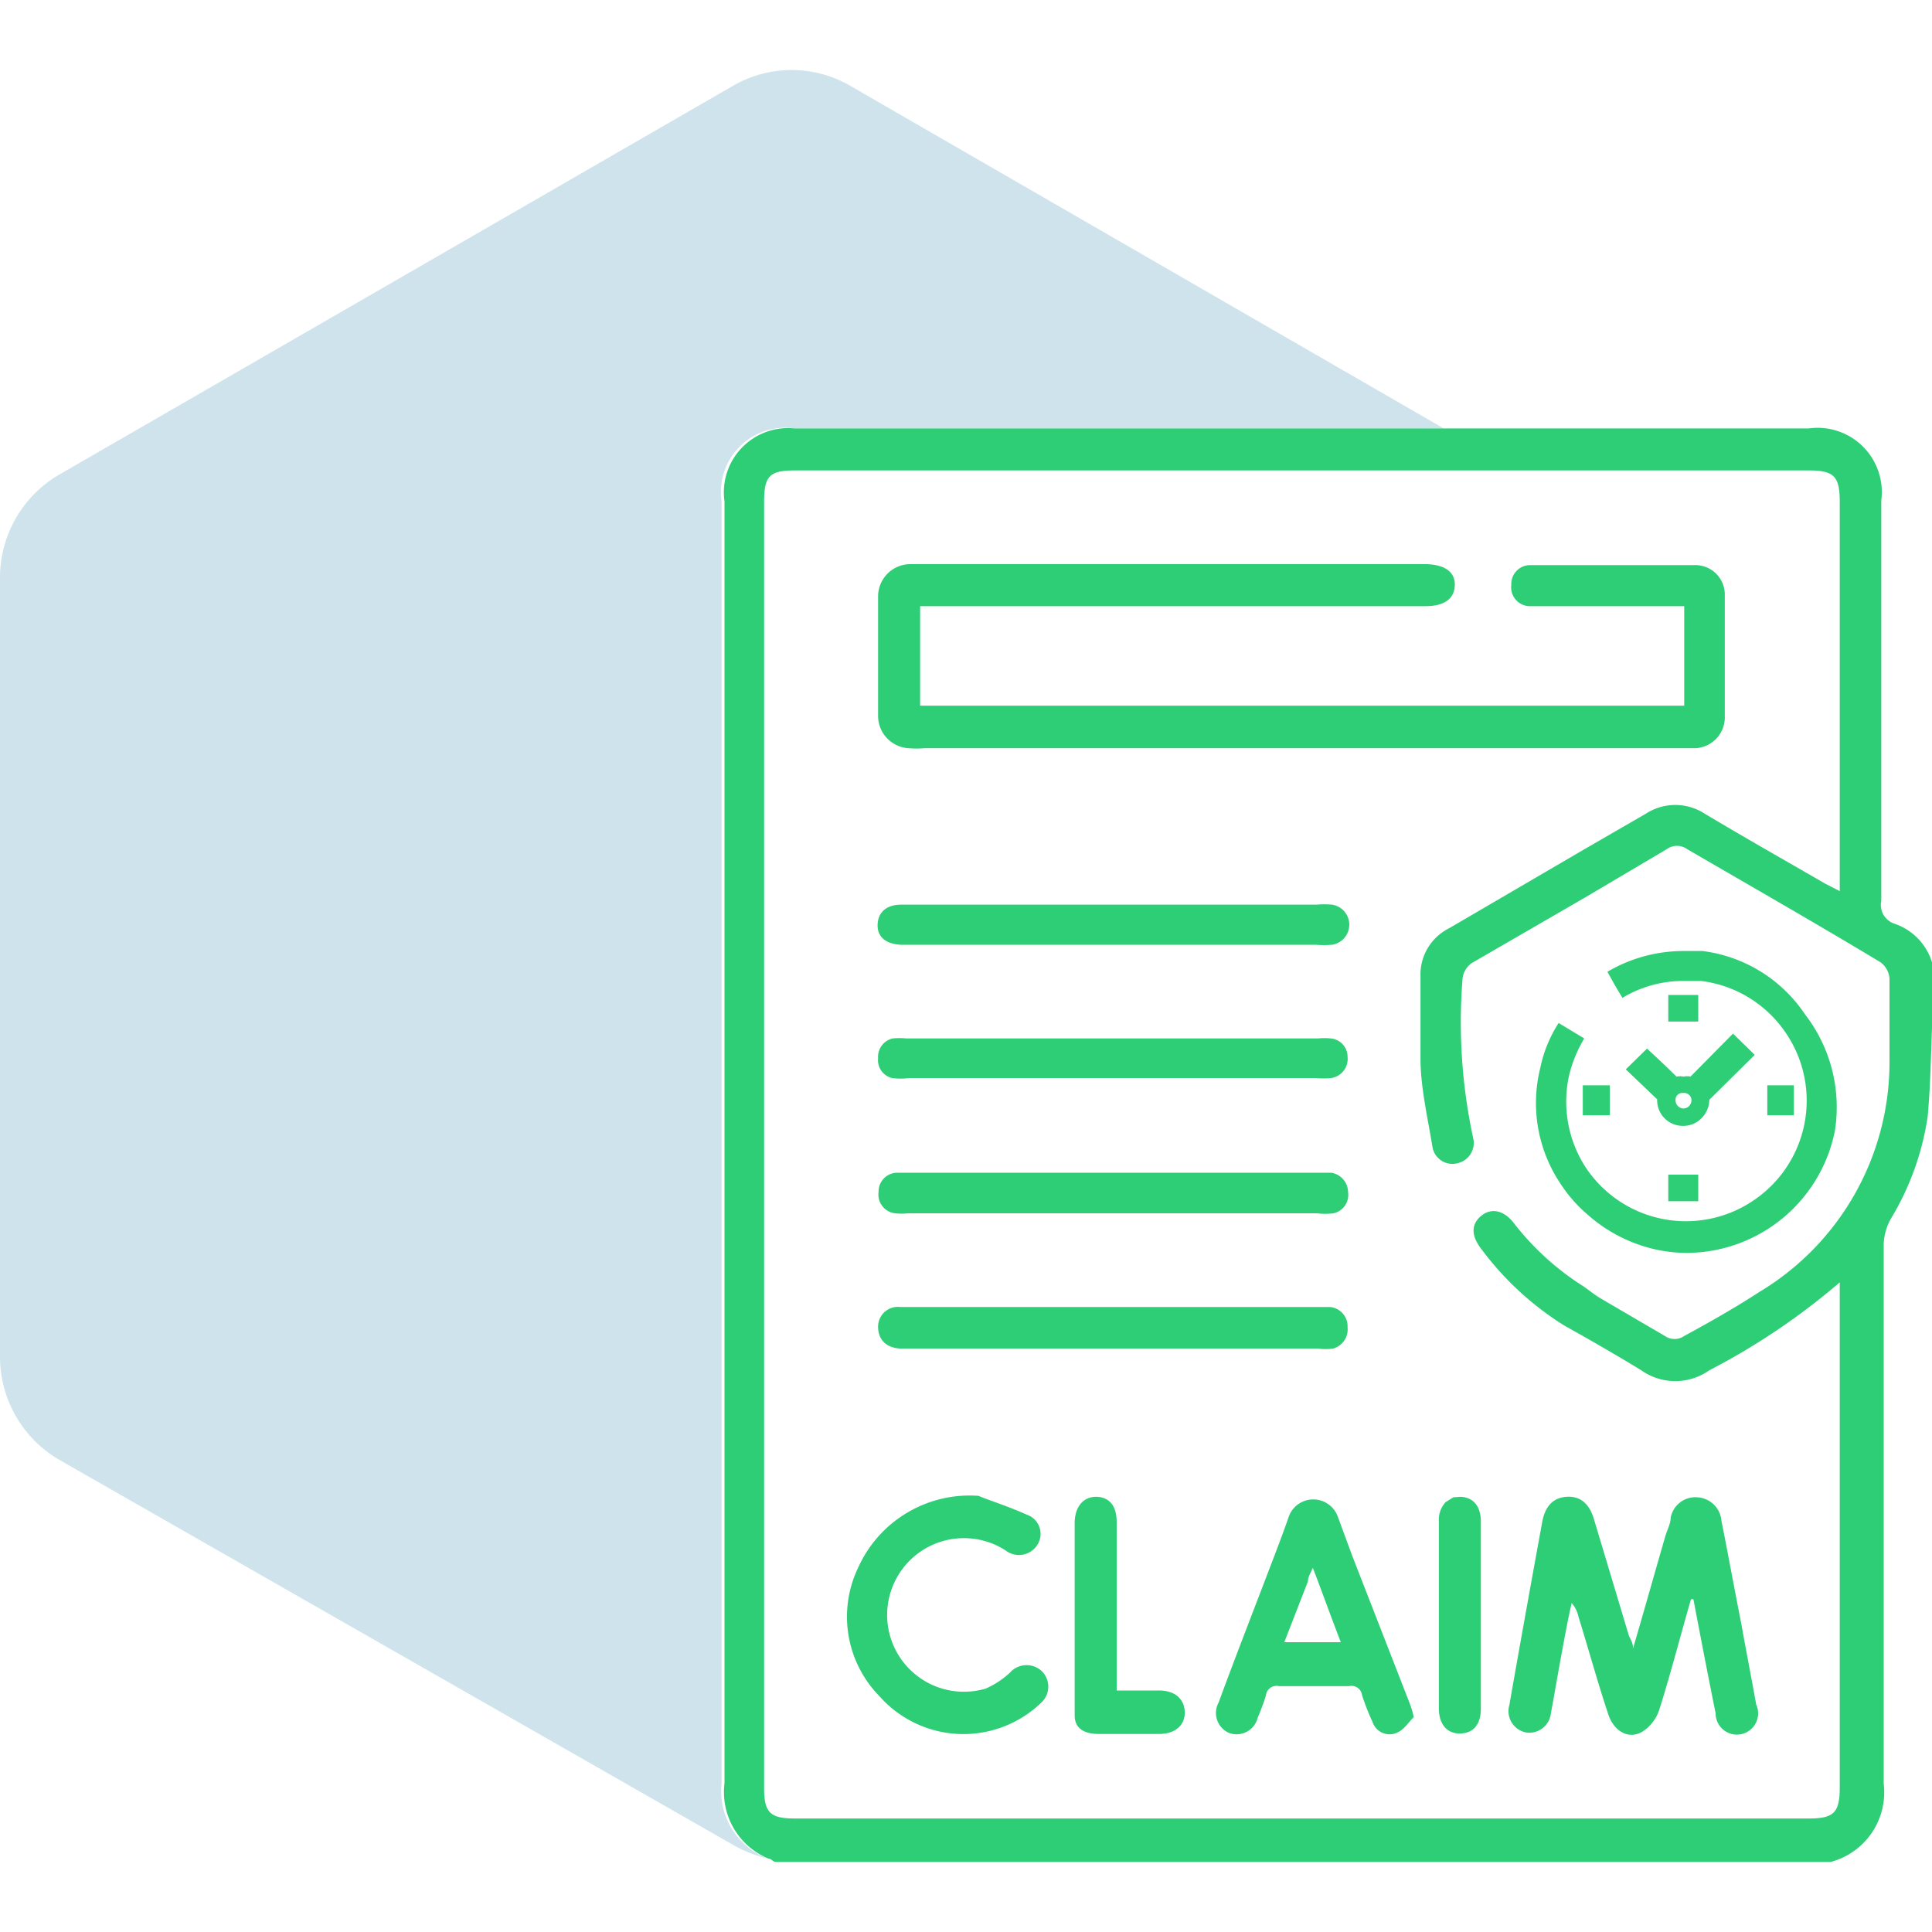<svg id="Layer_1" data-name="Layer 1" xmlns="http://www.w3.org/2000/svg" viewBox="0 0 40 40"><defs><style>.cls-1{fill:#0f75a8;opacity:0.2;}.cls-2{fill:#2ece76;}</style></defs><path class="cls-1" d="M14.94,36.92c0-2,0-4,0-5.92h0V10.38a1.33,1.33,0,0,1,1.51-1.51H29.89L17.61,1.78a2.42,2.42,0,0,0-2.44,0L1.22,9.83A2.47,2.47,0,0,0,0,12v16.1a2.47,2.47,0,0,0,1.22,2.12l14,8a2.66,2.66,0,0,0,.68.26A1.49,1.49,0,0,1,14.94,36.92Z"/><path class="cls-2" d="M39.21,19.12a.41.41,0,0,1-.26-.47V10.36a1.33,1.33,0,0,0-1.5-1.49h-21A1.33,1.33,0,0,0,15,10.38V31h0c0,2,0,4,0,5.92a1.49,1.49,0,0,0,.91,1.56c.05,0,.08.05.14.07H37.9A1.49,1.49,0,0,0,39,36.93c0-3.72,0-7.44,0-11.16a1.15,1.15,0,0,1,.15-.54,5.69,5.69,0,0,0,.76-2.11c.08-.88.07-1.77.13-2.66A1.22,1.22,0,0,0,39.21,19.12Zm-2.77,7.62c-.51.33-1,.61-1.57.92a.35.35,0,0,1-.4,0l-1.3-.76c-.14-.08-.26-.18-.39-.27a5.62,5.62,0,0,1-1.44-1.31c-.2-.26-.46-.32-.67-.15s-.22.41,0,.69a6.29,6.29,0,0,0,1.71,1.58l.41.23c.4.23.8.46,1.19.7a1.22,1.22,0,0,0,1.41,0,14.07,14.07,0,0,0,2.7-1.82V37c0,.53-.12.65-.64.65h-21c-.51,0-.63-.13-.63-.63V31h0V10.39c0-.53.11-.65.63-.65h21c.52,0,.64.12.64.65v8.06l-.31-.16c-.83-.48-1.66-.95-2.48-1.44a1.12,1.12,0,0,0-1.23,0l-1.28.74L30,19.22a1.07,1.07,0,0,0-.59,1c0,.57,0,1.14,0,1.71s.15,1.22.25,1.83a.42.42,0,0,0,.53.32.43.43,0,0,0,.31-.52,11.36,11.36,0,0,1-.22-3.29.45.45,0,0,1,.19-.33l2.35-1.36,1.69-1a.36.36,0,0,1,.42,0c1.34.78,2.69,1.55,4,2.34a.46.46,0,0,1,.19.34c0,.56,0,1.12,0,1.68A5.55,5.55,0,0,1,36.44,26.74Z"/><path class="cls-2" d="M18.8,15.49a2,2,0,0,0,.35,0H34.77l.34,0a.64.64,0,0,0,.6-.61q0-1.29,0-2.58a.61.61,0,0,0-.63-.6H31.69a.39.39,0,0,0-.4.41.39.39,0,0,0,.37.44h3.21v2.06H19.05V12.55H29.51c.39,0,.6-.15.61-.43s-.21-.43-.59-.44H18.83a.67.67,0,0,0-.65.65c0,.83,0,1.66,0,2.49A.67.67,0,0,0,18.8,15.49Z"/><path class="cls-2" d="M31.6,35.87a.45.45,0,0,0,.51-.4c.08-.43.15-.85.23-1.28s.13-.7.2-1a.62.62,0,0,1,.14.28c.21.68.4,1.37.61,2,.11.36.41.55.7.39a.85.85,0,0,0,.36-.45c.24-.76.44-1.54.66-2.3h.05c.15.79.3,1.57.46,2.36a.44.44,0,1,0,.84-.18c-.1-.56-.21-1.12-.31-1.68-.14-.71-.27-1.42-.41-2.13a.53.53,0,0,0-.5-.48.52.52,0,0,0-.55.42c0,.12-.07.25-.11.38-.22.76-.43,1.51-.67,2.33,0-.14-.07-.21-.09-.28L33,31.45c-.1-.33-.29-.48-.57-.46s-.44.2-.5.52c-.23,1.26-.46,2.53-.68,3.79A.45.45,0,0,0,31.6,35.87Z"/><path class="cls-2" d="M28,32.22l-.31-.84a.54.54,0,0,0-1,0c-.1.29-.21.58-.32.87l-.46,1.2c-.23.6-.46,1.2-.68,1.8a.45.45,0,0,0,.22.63.45.45,0,0,0,.59-.32,4.28,4.28,0,0,0,.17-.46.22.22,0,0,1,.27-.19c.49,0,1,0,1.45,0a.22.22,0,0,1,.27.19,5.42,5.42,0,0,0,.22.56.37.37,0,0,0,.51.21c.14-.06.24-.22.34-.32a1.92,1.92,0,0,0-.09-.3ZM26.59,34l.49-1.26c0-.1.06-.18.1-.28l.07.18c.18.48.34.92.51,1.36Z"/><path class="cls-2" d="M20.91,34.63a1.81,1.81,0,0,1-.5.33,1.59,1.59,0,1,1,.41-2.86.45.45,0,0,0,.66-.12.42.42,0,0,0-.22-.62c-.4-.18-.82-.31-1-.39a2.53,2.53,0,0,0-2.49,1.48,2.35,2.35,0,0,0,.44,2.67,2.32,2.32,0,0,0,3.36.12.45.45,0,0,0,0-.64A.46.46,0,0,0,20.91,34.63Z"/><path class="cls-2" d="M27.55,21.5a1.18,1.18,0,0,0-.26,0H18.77a1.46,1.46,0,0,0-.29,0,.39.39,0,0,0-.3.41.38.38,0,0,0,.29.41,1.34,1.34,0,0,0,.35,0h8.42a1.67,1.67,0,0,0,.32,0,.4.4,0,0,0,.34-.44A.38.38,0,0,0,27.55,21.5Z"/><path class="cls-2" d="M18.64,19.56h8.6a2,2,0,0,0,.34,0,.42.42,0,0,0,0-.83,1.69,1.69,0,0,0-.32,0H18.66c-.31,0-.48.16-.49.41S18.33,19.54,18.64,19.56Z"/><path class="cls-2" d="M27.56,24.28h-9a.39.39,0,0,0-.37.4.39.39,0,0,0,.34.44,1.32,1.32,0,0,0,.28,0h8.46a1.32,1.32,0,0,0,.34,0,.39.39,0,0,0,.3-.44A.41.41,0,0,0,27.56,24.28Z"/><path class="cls-2" d="M27.53,27.06H18.64a.41.41,0,0,0-.46.41c0,.25.15.43.45.45h8.66a1.09,1.09,0,0,0,.31,0,.41.41,0,0,0,.3-.44A.4.4,0,0,0,27.53,27.06Z"/><path class="cls-2" d="M24,35h-.88V31.51c0-.33-.15-.51-.41-.52s-.45.18-.46.52v3.88s0,.09,0,.13c0,.26.19.38.5.38H24c.33,0,.53-.18.53-.44S24.35,35,24,35Z"/><path class="cls-2" d="M30.09,31l-.16.1a.54.54,0,0,0-.14.4v3.87c0,.34.18.53.45.52s.42-.19.42-.52V31.51c0-.33-.16-.51-.42-.52Z"/><path class="cls-2" d="M35.25,19.69l-.27,0h-.13a3.09,3.09,0,0,0-1.57.43l.15.27.16.27a2.43,2.43,0,0,1,1.24-.35H35l.22,0a2.48,2.48,0,0,1,1.7,1,2.49,2.49,0,0,1-.61,3.54,2.49,2.49,0,0,1-3.48-.68l0,0a2.5,2.5,0,0,1-.34-1.92,2.76,2.76,0,0,1,.31-.75l-.53-.32a2.72,2.72,0,0,0-.38.93,3,3,0,0,0,.42,2.4,2.94,2.94,0,0,0,.54.62,3.16,3.16,0,0,0,1.48.75,3.05,3.05,0,0,0,.6.06,3.14,3.14,0,0,0,3.06-2.53A3.14,3.14,0,0,0,37.37,21,3,3,0,0,0,35.25,19.69Z"/><path class="cls-2" d="M33.66,22.14l.65.62v0a.53.53,0,0,0,.53.55h0a.53.53,0,0,0,.39-.16.55.55,0,0,0,.16-.38.08.08,0,0,0,0,0l.94-.93-.45-.44-.88.89a.32.32,0,0,0-.14,0h0a.4.4,0,0,0-.15,0c-.23-.23-.61-.58-.61-.58Zm1.19.49a.15.15,0,0,1,.17.15.17.17,0,0,1-.17.17.17.17,0,0,1-.16-.17A.14.14,0,0,1,34.85,22.63Z"/><rect class="cls-2" x="36.59" y="22.47" width="0.55" height="0.62"/><polygon class="cls-2" points="33.33 23.09 33.33 22.47 32.78 22.47 32.77 22.47 32.77 23.09 32.78 23.09 33.33 23.09"/><rect class="cls-2" x="34.54" y="24.32" width="0.62" height="0.55"/><rect class="cls-2" x="34.54" y="20.6" width="0.62" height="0.55"/></svg>
